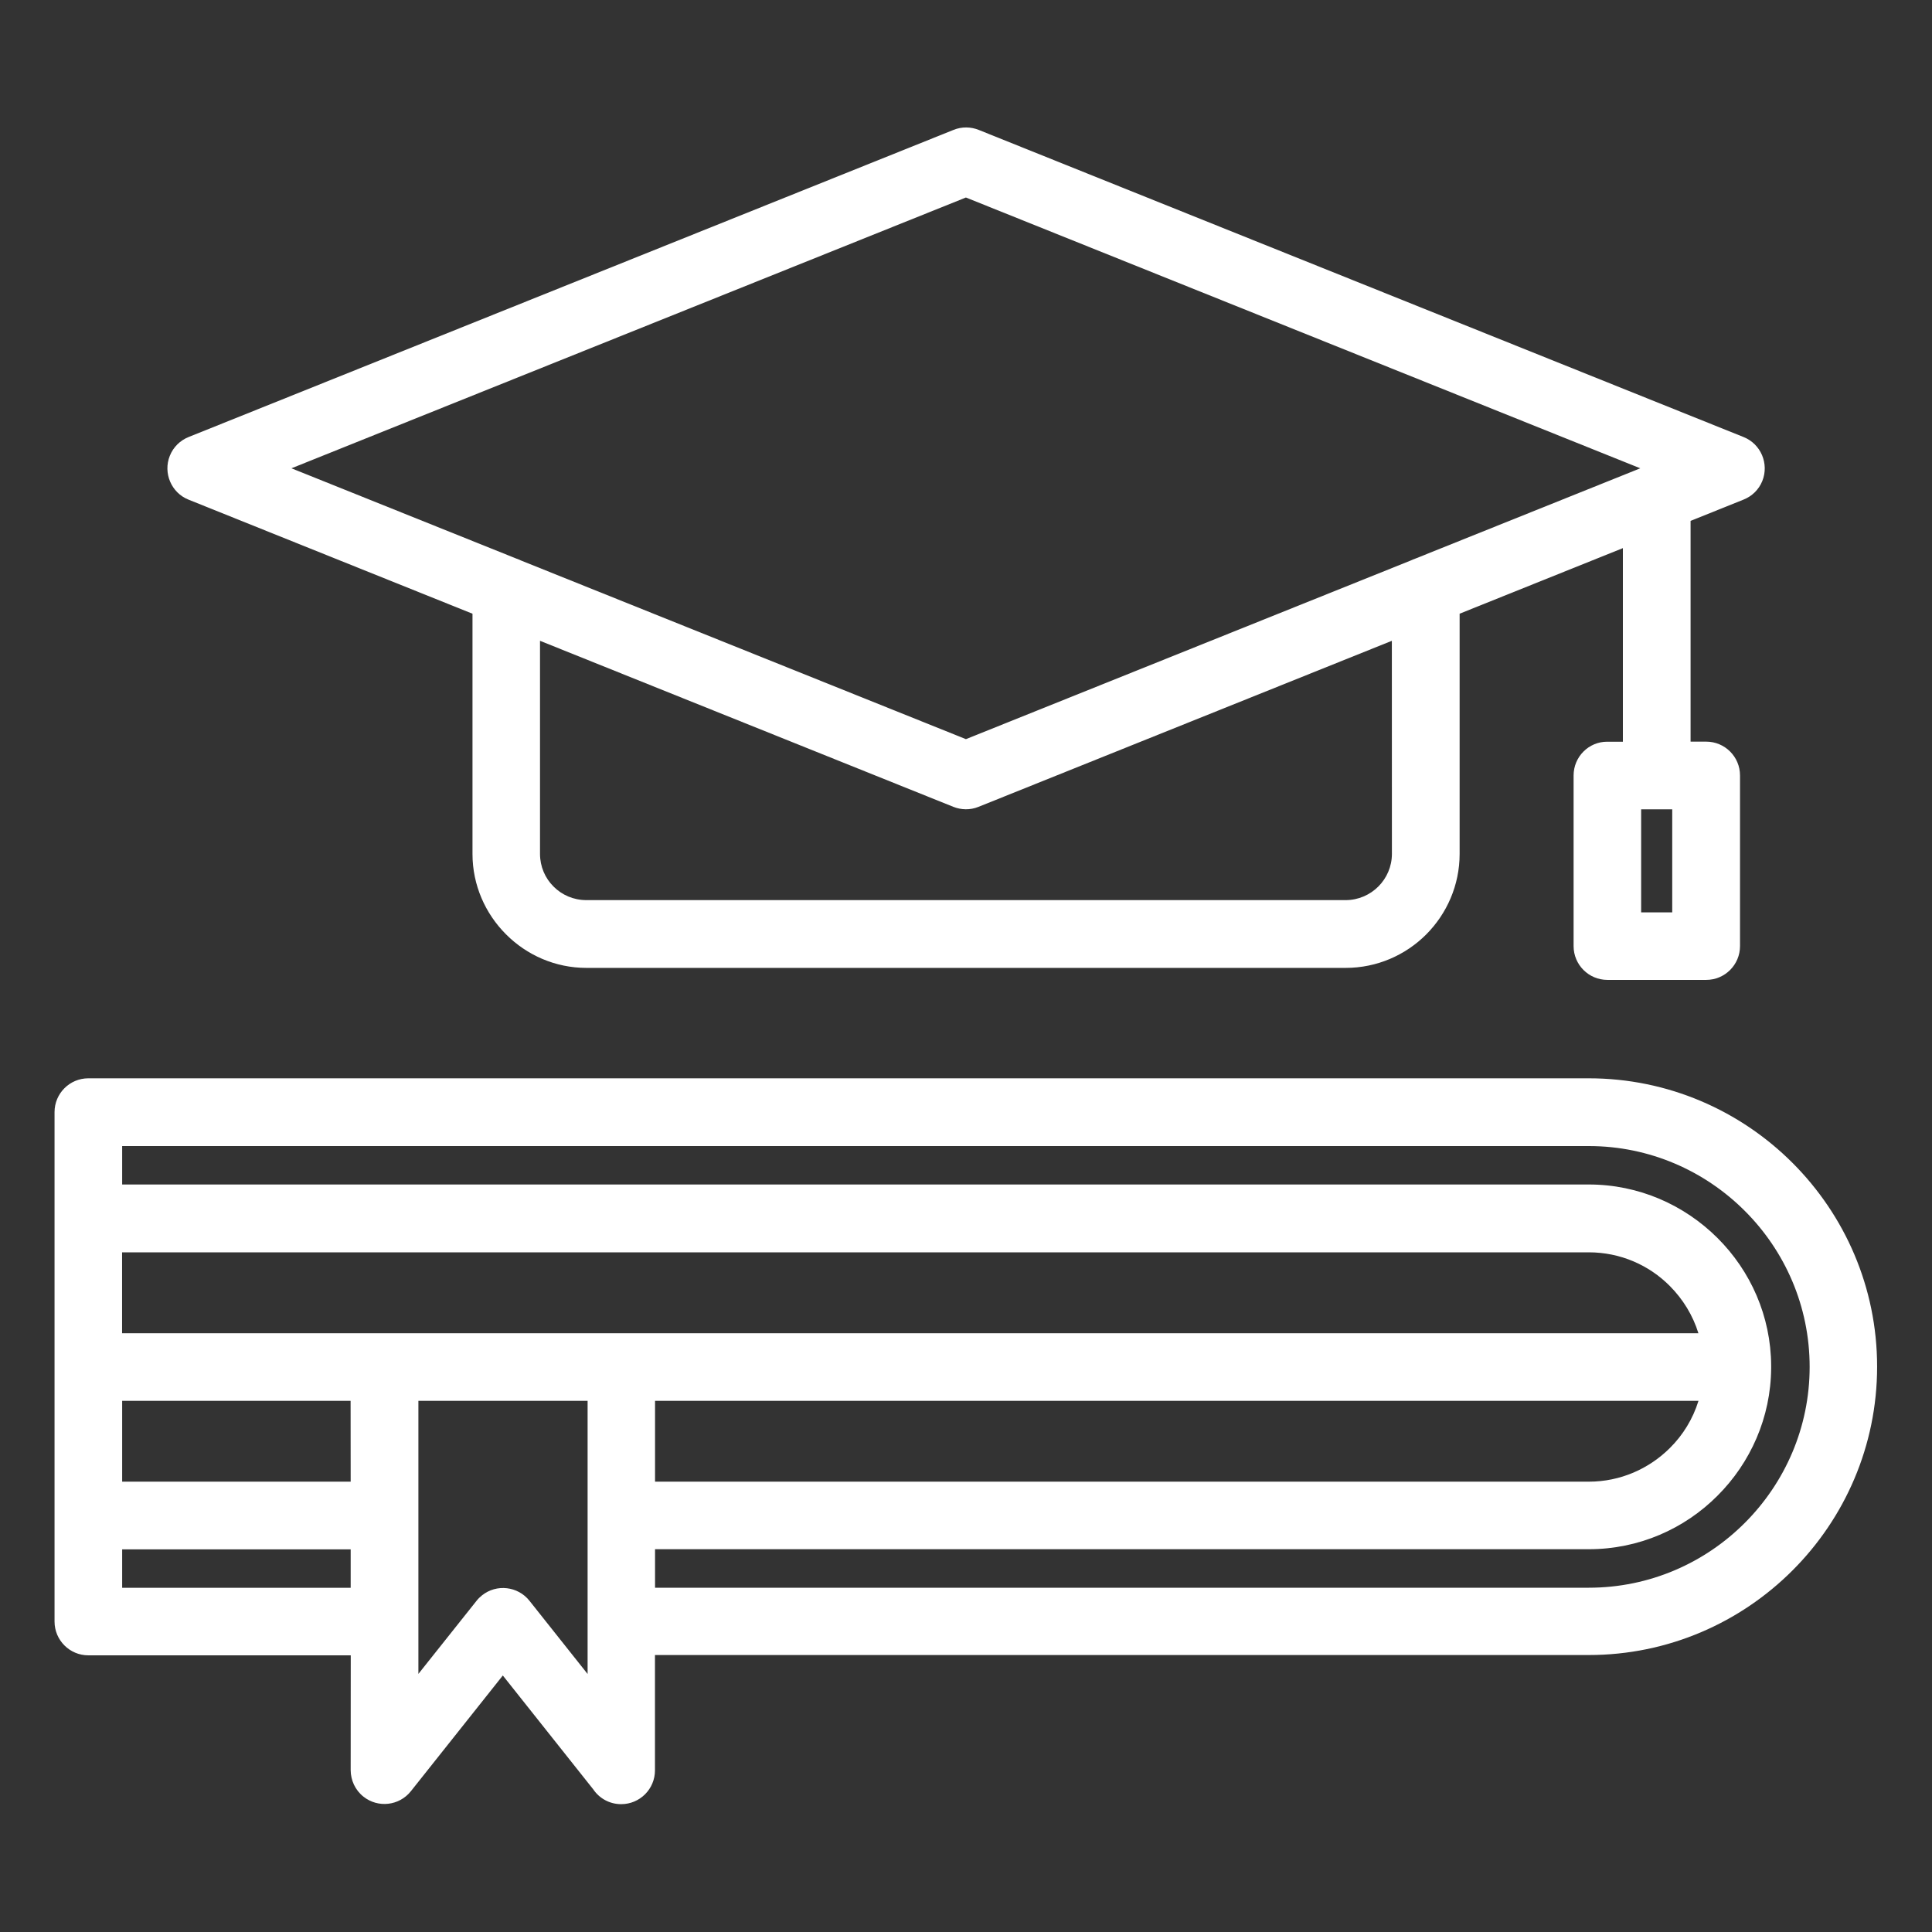 <?xml version="1.0" encoding="UTF-8"?> <svg xmlns="http://www.w3.org/2000/svg" viewBox="0 0 100.00 100.00" data-guides="{&quot;vertical&quot;:[],&quot;horizontal&quot;:[]}"><rect x="0" y="0" width="100.00" height="100.00" fill="#333333" stroke="none"/><defs></defs><path fill="#ffffff" stroke="none" fill-opacity="1" stroke-width="1" stroke-opacity="1" color="rgb(51, 51, 51)" fill-rule="evenodd" id="tSvg104f17b8aa3" title="Path 68" d="M21.656 83.891C21.656 84.808 21.656 85.724 21.656 86.641C22.659 85.381 23.661 84.12 24.664 82.86C24.746 82.754 24.84 82.661 24.949 82.575C25.703 81.973 26.805 82.102 27.402 82.852C28.406 84.116 29.41 85.381 30.414 86.645C30.414 81.933 30.414 77.22 30.414 72.508C27.494 72.508 24.575 72.508 21.656 72.508C21.656 76.302 21.656 80.097 21.656 83.891M83.191 38.391C83.46 38.391 83.73 38.391 84 38.391C84 35.051 84 31.711 84 28.371C81.183 29.503 78.367 30.634 75.55 31.765C75.55 35.91 75.55 40.055 75.55 44.2C75.55 45.821 74.886 47.297 73.82 48.367C72.754 49.434 71.277 50.098 69.652 50.098C56.552 50.098 43.451 50.098 30.351 50.098C28.738 50.098 27.261 49.434 26.195 48.364C26.192 48.361 26.189 48.358 26.187 48.356C25.12 47.289 24.456 45.813 24.456 44.2C24.456 40.055 24.456 35.91 24.456 31.766C19.558 29.798 14.66 27.831 9.761 25.863C8.867 25.508 8.433 24.484 8.789 23.594C8.972 23.133 9.332 22.793 9.761 22.621C22.959 17.322 36.157 12.023 49.355 6.723C49.789 6.547 50.254 6.563 50.656 6.723C63.853 12.023 77.049 17.322 90.246 22.621C91.141 22.977 91.574 24 91.219 24.891C91.035 25.352 90.676 25.688 90.246 25.859C89.332 26.227 88.418 26.594 87.504 26.961C87.504 30.77 87.504 34.578 87.504 38.387C87.773 38.387 88.043 38.387 88.313 38.387C89.277 38.387 90.063 39.168 90.063 40.137C90.063 43.081 90.063 46.025 90.063 48.969C90.063 49.934 89.281 50.719 88.313 50.719C86.608 50.719 84.904 50.719 83.199 50.719C82.234 50.719 81.449 49.938 81.449 48.969C81.449 46.025 81.449 43.081 81.449 40.137C81.449 39.172 82.231 38.387 83.191 38.391ZM86.554 41.891C86.018 41.891 85.481 41.891 84.945 41.891C84.945 43.668 84.945 45.446 84.945 47.223C85.481 47.223 86.018 47.223 86.554 47.223C86.554 45.446 86.554 43.668 86.554 41.891M72.042 33.168C64.911 36.033 57.779 38.898 50.647 41.762C50.214 41.938 49.749 41.922 49.346 41.762C42.215 38.898 35.083 36.033 27.951 33.168C27.951 36.844 27.951 40.52 27.951 44.195C27.951 44.855 28.217 45.457 28.651 45.887C29.084 46.324 29.686 46.59 30.35 46.59C43.45 46.59 56.551 46.59 69.651 46.59C70.311 46.59 70.913 46.316 71.342 45.887C71.776 45.453 72.045 44.855 72.045 44.195C72.045 40.521 72.045 36.847 72.042 33.168ZM84.901 24.239C73.266 19.567 61.631 14.895 49.995 10.223C38.359 14.895 26.722 19.567 15.085 24.239C18.967 25.797 22.849 27.356 26.73 28.914C26.812 28.942 26.89 28.973 26.969 29.012C34.644 32.094 42.32 35.176 49.996 38.258C57.67 35.176 65.344 32.094 73.019 29.012C73.097 28.973 73.175 28.942 73.257 28.914C77.138 27.356 81.02 25.797 84.901 24.239M18.155 85.68C13.628 85.68 9.101 85.68 4.573 85.68C3.608 85.68 2.823 84.898 2.823 83.93C2.823 75.141 2.823 66.352 2.823 57.563C2.823 56.598 3.605 55.813 4.573 55.813C30.46 55.813 56.347 55.813 82.233 55.813C86.343 55.813 90.077 57.488 92.78 60.191C95.484 62.895 97.159 66.625 97.159 70.739C97.159 74.848 95.483 78.582 92.78 81.285C90.077 83.989 86.343 85.664 82.233 85.664C66.123 85.664 50.012 85.664 33.901 85.664C33.901 87.654 33.901 89.644 33.901 91.633C33.901 92.598 33.12 93.383 32.151 93.383C31.55 93.383 31.022 93.082 30.71 92.621C29.149 90.655 27.587 88.689 26.026 86.723C24.439 88.721 22.852 90.718 21.265 92.715C20.663 93.469 19.565 93.594 18.811 92.993C18.378 92.649 18.155 92.141 18.151 91.625C18.151 89.636 18.151 87.646 18.155 85.68ZM33.905 82.18C50.016 82.18 66.127 82.18 82.237 82.18C85.386 82.18 88.245 80.894 90.311 78.824C92.382 76.754 93.667 73.894 93.667 70.75C93.667 67.602 92.382 64.742 90.311 62.676C88.241 60.605 85.382 59.32 82.237 59.32C56.933 59.32 31.628 59.32 6.323 59.32C6.323 59.983 6.323 60.646 6.323 61.309C31.628 61.309 56.933 61.309 82.237 61.309C84.827 61.309 87.186 62.371 88.901 64.082C90.601 65.777 91.663 68.113 91.675 70.691C91.675 70.73 91.675 70.769 91.675 70.808C91.659 73.375 90.601 75.715 88.901 77.414C87.194 79.129 84.835 80.187 82.237 80.187C66.127 80.187 50.016 80.187 33.905 80.187C33.905 80.852 33.905 81.516 33.905 82.18M33.905 76.691C50.016 76.691 66.127 76.691 82.237 76.691C83.87 76.691 85.355 76.023 86.433 74.949C87.112 74.277 87.624 73.441 87.913 72.508C69.91 72.508 51.908 72.508 33.905 72.508C33.905 73.902 33.905 75.297 33.905 76.691M18.147 72.508C14.206 72.508 10.265 72.508 6.323 72.508C6.323 73.902 6.323 75.297 6.323 76.691C10.266 76.691 14.209 76.691 18.151 76.691C18.151 75.297 18.151 73.902 18.147 72.508ZM18.151 80.195C14.209 80.195 10.266 80.195 6.323 80.195C6.323 80.858 6.323 81.521 6.323 82.183C10.266 82.183 14.209 82.183 18.151 82.183C18.151 81.521 18.151 80.858 18.151 80.195M87.909 69.007C87.62 68.074 87.105 67.242 86.429 66.562C85.358 65.484 83.874 64.82 82.233 64.82C56.929 64.82 31.624 64.82 6.319 64.82C6.319 66.216 6.319 67.611 6.319 69.007C33.516 69.007 60.713 69.007 87.909 69.007"></path></svg> 